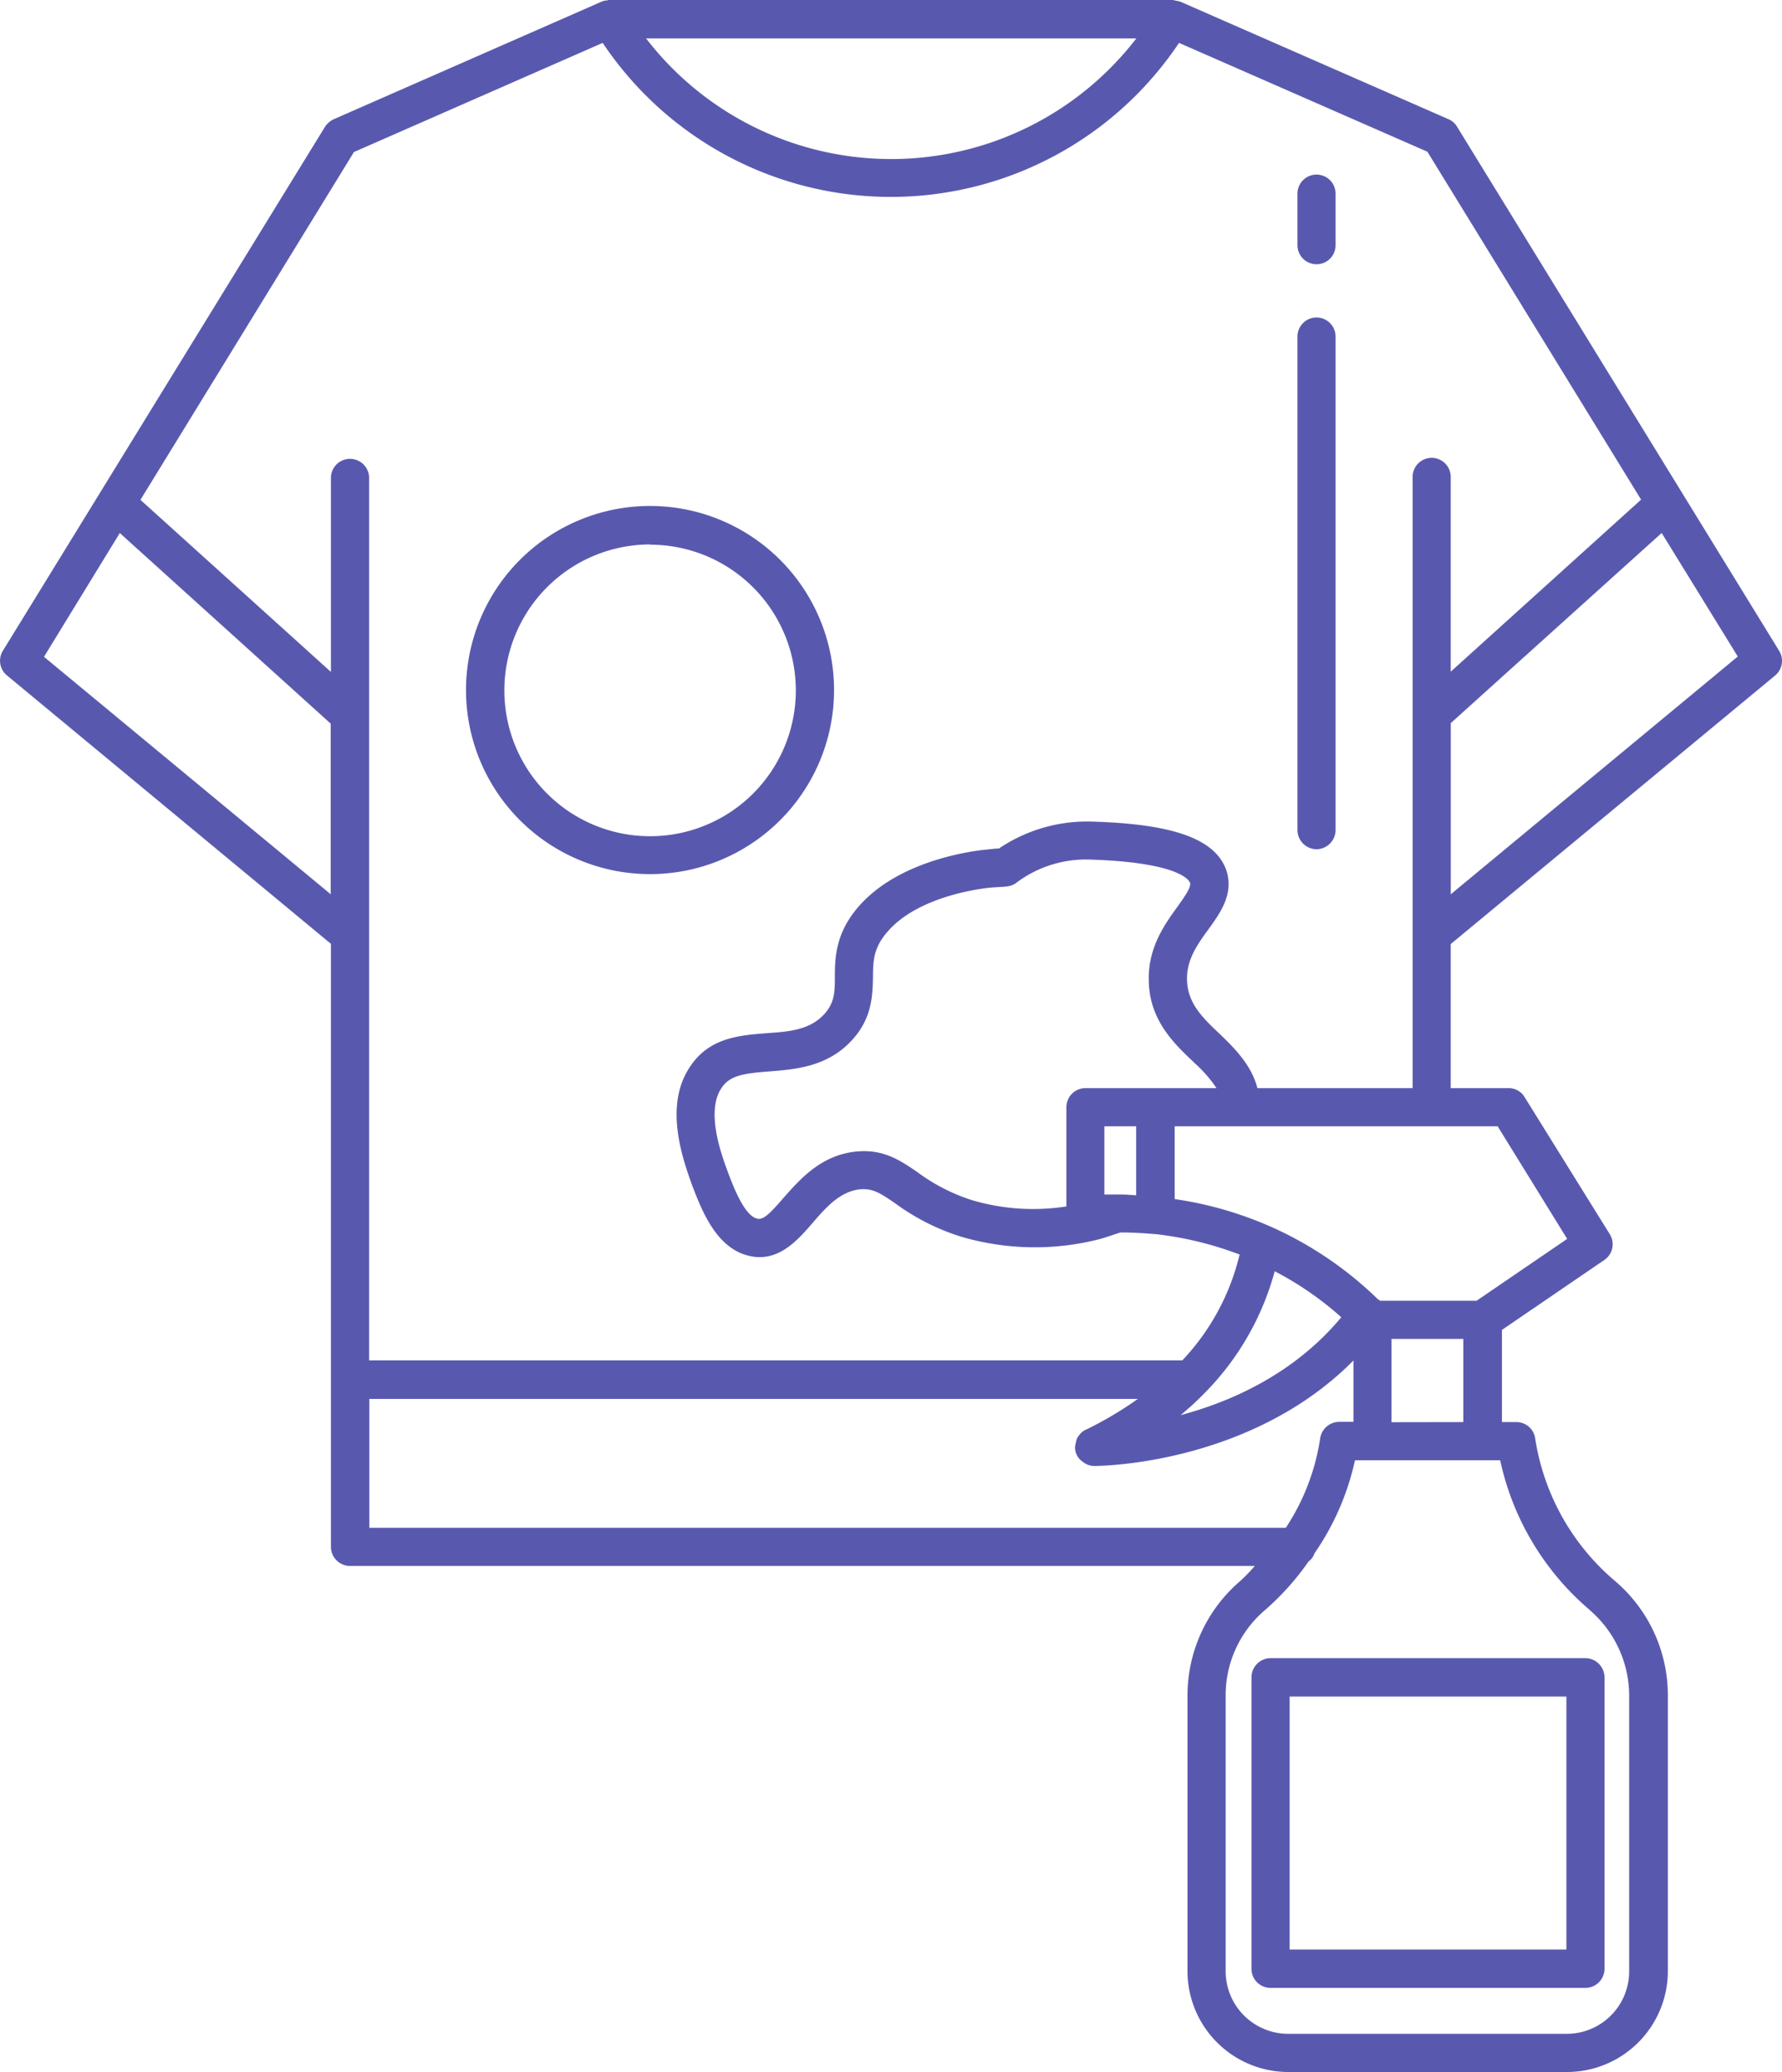 <svg xmlns="http://www.w3.org/2000/svg" id="Layer_1" data-name="Layer 1" viewBox="0 0 303.01 352.22"><defs><style>.cls-1{fill:#5859ae;}</style></defs><title>SR-3</title><g id="sr-3"><path class="cls-1" d="M169.79,237.52V340.06a3.27,3.27,0,0,0,3.26,3.22H326.88a29.07,29.07,0,0,1-2.5,2.58,25.61,25.61,0,0,0-8.94,19.46v46.86a17.16,17.16,0,0,0,17.12,17.12H380a17.16,17.16,0,0,0,17.12-17.12V365.32a25.5,25.5,0,0,0-9-19.5,39.62,39.62,0,0,1-13.57-24.3,3.22,3.22,0,0,0-3.19-2.7h-2.45V303.15l17.4-11.88a3.23,3.23,0,0,0,.93-4.4l-14.47-23.28a3.14,3.14,0,0,0-2.74-1.54H360.2V237.56l55.16-45.65a3.24,3.24,0,0,0,.69-4.19L361.29,98.64a3.14,3.14,0,0,0-1.45-1.29l-45.65-20a3.55,3.55,0,0,0-.56-.12,1.42,1.42,0,0,0-.41-.08,1.24,1.24,0,0,0-.32-.08H217.09a1.24,1.24,0,0,0-.32.08h0a2.42,2.42,0,0,0-.93.2l-45.57,20a3.57,3.57,0,0,0-1.49,1.29L114,187.72a3.23,3.23,0,0,0,.72,4.19Zm6.53,99.27V314.88H307a61.5,61.5,0,0,1-8.74,5.19,2.59,2.59,0,0,0-1.13.85h0a2.71,2.71,0,0,0-.61,1.05.15.15,0,0,1,0,.12,4.11,4.11,0,0,0-.2,1c0,.08,0,.13,0,.17v0a3,3,0,0,0,.32,1.2v0a3.07,3.07,0,0,0,1.09,1.17.72.72,0,0,0,.28.2,3,3,0,0,0,1.58.45c1.16,0,26.59-.28,44.07-17.93v10.43h-2.45A3.29,3.29,0,0,0,338,321.6a37.81,37.81,0,0,1-5.84,15.19ZM341.59,301c-8,9.62-18.7,14.34-27.32,16.64a51.82,51.82,0,0,0,4-3.67l0,0a46.77,46.77,0,0,0,12-20.79A54.89,54.89,0,0,1,341.59,301Zm42.26,49.79a19.2,19.2,0,0,1,6.69,14.55v46.86A10.61,10.61,0,0,1,380,422.81H332.56a10.64,10.64,0,0,1-10.63-10.63V365.32a19,19,0,0,1,6.65-14.51,44.94,44.94,0,0,0,7.45-8.3,2.81,2.81,0,0,0,1-1.37,44.47,44.47,0,0,0,6.89-15.83h24.69A46.12,46.12,0,0,0,383.85,350.77Zm-33.72-31.95V304.68h12.21v14.14ZM380,287.68,364.59,298.2H348.16c-.08-.09-.12-.17-.21-.21s0,0-.08,0a62.52,62.52,0,0,0-18.05-12.29l-.28-.12a62.55,62.55,0,0,0-16.28-4.67V268.54h54.92Zm-75.71-7.54h-.44a.65.65,0,0,0-.28,0h-2.26v-11.6h5.4v11.73C305.93,280.23,305.13,280.14,304.32,280.14Zm12.21-22.48a22.55,22.55,0,0,1,3.87,4.39H298.12a3.25,3.25,0,0,0-3.27,3.27v16.84a36.6,36.6,0,0,1-16-1.05,31.65,31.65,0,0,1-9.35-4.79c-3-2.06-5.92-4-10.56-3.47-5.84.65-9.34,4.64-12.16,7.82-2,2.3-3.35,3.83-4.44,3.58-2.21-.4-4.11-5.39-5.19-8.3-1-2.74-3.67-10.07-.89-14,1.45-2.13,3.91-2.41,8.1-2.74,4.43-.36,9.95-.76,14.14-5.44,3.3-3.66,3.38-7.45,3.46-10.47,0-2.86.09-5.12,2.46-7.82,5.24-6.12,16.08-7.37,17.33-7.49,2.33-.24,3.5,0,4.59-.85a19.66,19.66,0,0,1,12.21-3.95c15.71.45,17.2,3.63,17.32,3.95.25.77-1,2.46-2.13,4.07-2.14,2.94-5.08,7-4.88,12.69C309,250.53,313.18,254.52,316.53,257.66Zm43.71-28.56V200l35.86-32.32,12.94,21ZM306.74,83.61a52.61,52.61,0,0,1-83.36,0Zm-133,19.3L216,84.37a58.94,58.94,0,0,0,98,0l42.23,18.5,36.34,59.14L360.2,191.26V158.15a3.24,3.24,0,0,0-6.48,0v103.9H327.33c-1-3.86-3.75-6.64-6.29-9.1-3-2.82-5.56-5.28-5.68-9.23-.12-3.5,1.81-6.16,3.67-8.7,2-2.78,4.27-5.92,3.06-9.87-1.81-5.44-9-8.06-23.37-8.42a26.8,26.8,0,0,0-15.35,4.59c-.65,0-1.41.12-2.3.2-2.41.24-14.82,1.86-21.59,9.71-3.87,4.47-4,8.62-4,11.93,0,2.66-.08,4.39-1.77,6.28-2.46,2.7-5.85,3-9.8,3.27-4.55.36-9.67.72-12.93,5.52-4.71,6.69-1.33,15.95.2,20.26,1.69,4.39,4.19,11,10,12.13a6.61,6.61,0,0,0,1.5.16c3.9,0,6.64-3.06,9-5.8s4.67-5.32,8-5.72c2.17-.2,3.38.52,6.12,2.42A38,38,0,0,0,277,287.32a44.44,44.44,0,0,0,23.65.36c1.05-.32,2.18-.69,3.35-1.09h.36c1.85,0,3.71.12,5.56.28,0,0,.08,0,.12,0h0a58.39,58.39,0,0,1,14.26,3.47,39.46,39.46,0,0,1-9.75,18H176.28V236.07a.14.14,0,0,0,0-.08V158.15a3.25,3.25,0,0,0-6.49,0V191.3L137.4,162.05l36.34-59.18Zm-39.85,64.78,35.86,32.4v29L121,188.73Z" transform="translate(-113.52 -77.08)"></path><path class="cls-1" d="M224.06,225.67a31.29,31.29,0,1,0-31.3-31.26A31.29,31.29,0,0,0,224.06,225.67Zm0-56a24.78,24.78,0,1,1-24.78,24.78A24.81,24.81,0,0,1,224.06,169.63Z" transform="translate(-113.52 -77.08)"></path><path class="cls-1" d="M326.32,362.22v49.51a3.24,3.24,0,0,0,3.22,3.27h53.55a3.25,3.25,0,0,0,3.26-3.27V362.22a3.28,3.28,0,0,0-3.26-3.27H329.54A3.27,3.27,0,0,0,326.32,362.22Zm6.49,3.26h47.06v43H332.81Z" transform="translate(-113.52 -77.08)"></path><path class="cls-1" d="M337.4,122a3.23,3.23,0,0,0,3.22-3.22V110a3.24,3.24,0,1,0-6.48,0v8.82A3.24,3.24,0,0,0,337.4,122Z" transform="translate(-113.52 -77.08)"></path><path class="cls-1" d="M337.4,221.44a3.27,3.27,0,0,0,3.22-3.26V134.29a3.24,3.24,0,1,0-6.48,0v83.89A3.27,3.27,0,0,0,337.4,221.44Z" transform="translate(-113.52 -77.08)"></path></g></svg>